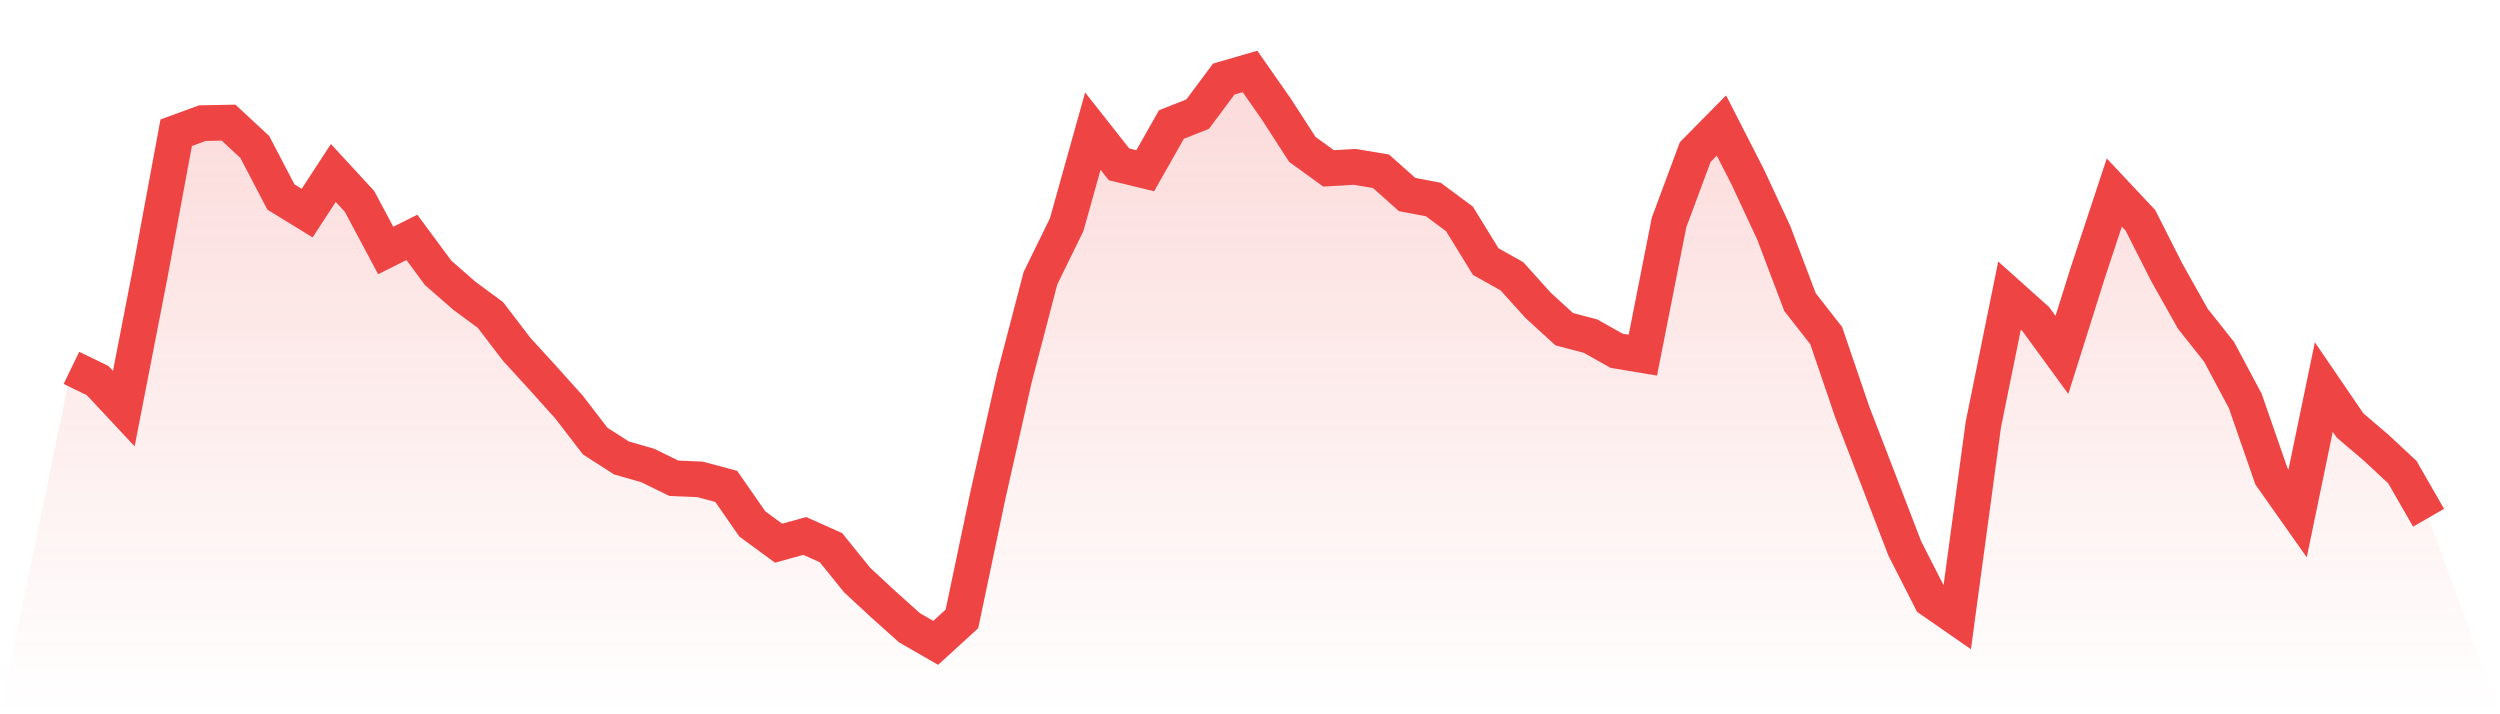 <svg viewBox="0 0 140 40" xmlns="http://www.w3.org/2000/svg">
<defs>
<linearGradient id="gradient" x1="0" x2="0" y1="0" y2="1">
<stop offset="0%" stop-color="#ef4444" stop-opacity="0.2"/>
<stop offset="100%" stop-color="#ef4444" stop-opacity="0"/>
</linearGradient>
</defs>
<path d="M4,20.6 L4,20.6 L5.467,21.312 L6.933,22.882 L8.4,15.346 L9.867,7.433 L11.333,6.896 L12.8,6.868 L14.267,8.229 L15.733,11.034 L17.2,11.934 L18.667,9.687 L20.133,11.278 L21.6,14.027 L23.067,13.294 L24.533,15.276 L26,16.56 L27.467,17.642 L28.933,19.56 L30.4,21.165 L31.867,22.798 L33.333,24.703 L34.8,25.645 L36.267,26.064 L37.733,26.782 L39.2,26.845 L40.667,27.236 L42.133,29.343 L43.6,30.418 L45.067,30.013 L46.533,30.669 L48,32.483 L49.467,33.844 L50.933,35.156 L52.4,36 L53.867,34.66 L55.333,27.689 L56.8,21.186 L58.267,15.576 L59.733,12.583 L61.2,7.342 L62.667,9.205 L64.133,9.561 L65.6,6.973 L67.067,6.393 L68.533,4.426 L70,4 L71.467,6.1 L72.933,8.368 L74.4,9.429 L75.867,9.345 L77.333,9.589 L78.8,10.894 L80.267,11.173 L81.733,12.262 L83.2,14.648 L84.667,15.471 L86.133,17.097 L87.6,18.437 L89.067,18.821 L90.533,19.644 L92,19.888 L93.467,12.457 L94.933,8.515 L96.4,7.028 L97.867,9.896 L99.333,13.043 L100.8,16.916 L102.267,18.793 L103.733,23.091 L105.2,26.894 L106.667,30.711 L108.133,33.586 L109.6,34.604 L111.067,23.775 L112.533,16.553 L114,17.865 L115.467,19.874 L116.933,15.22 L118.4,10.782 L119.867,12.345 L121.333,15.241 L122.8,17.851 L124.267,19.7 L125.733,22.449 L127.2,26.671 L128.667,28.75 L130.133,21.675 L131.6,23.824 L133.067,25.073 L134.533,26.44 L136,28.994 L140,40 L0,40 z" fill="url(#gradient)"/>
<path d="M4,20.6 L4,20.6 L5.467,21.312 L6.933,22.882 L8.4,15.346 L9.867,7.433 L11.333,6.896 L12.8,6.868 L14.267,8.229 L15.733,11.034 L17.2,11.934 L18.667,9.687 L20.133,11.278 L21.6,14.027 L23.067,13.294 L24.533,15.276 L26,16.56 L27.467,17.642 L28.933,19.56 L30.4,21.165 L31.867,22.798 L33.333,24.703 L34.8,25.645 L36.267,26.064 L37.733,26.782 L39.2,26.845 L40.667,27.236 L42.133,29.343 L43.6,30.418 L45.067,30.013 L46.533,30.669 L48,32.483 L49.467,33.844 L50.933,35.156 L52.4,36 L53.867,34.66 L55.333,27.689 L56.8,21.186 L58.267,15.576 L59.733,12.583 L61.2,7.342 L62.667,9.205 L64.133,9.561 L65.6,6.973 L67.067,6.393 L68.533,4.426 L70,4 L71.467,6.1 L72.933,8.368 L74.4,9.429 L75.867,9.345 L77.333,9.589 L78.8,10.894 L80.267,11.173 L81.733,12.262 L83.2,14.648 L84.667,15.471 L86.133,17.097 L87.6,18.437 L89.067,18.821 L90.533,19.644 L92,19.888 L93.467,12.457 L94.933,8.515 L96.4,7.028 L97.867,9.896 L99.333,13.043 L100.8,16.916 L102.267,18.793 L103.733,23.091 L105.2,26.894 L106.667,30.711 L108.133,33.586 L109.6,34.604 L111.067,23.775 L112.533,16.553 L114,17.865 L115.467,19.874 L116.933,15.22 L118.4,10.782 L119.867,12.345 L121.333,15.241 L122.8,17.851 L124.267,19.7 L125.733,22.449 L127.2,26.671 L128.667,28.75 L130.133,21.675 L131.6,23.824 L133.067,25.073 L134.533,26.44 L136,28.994" fill="none" stroke="#ef4444" stroke-width="2"/>
</svg>